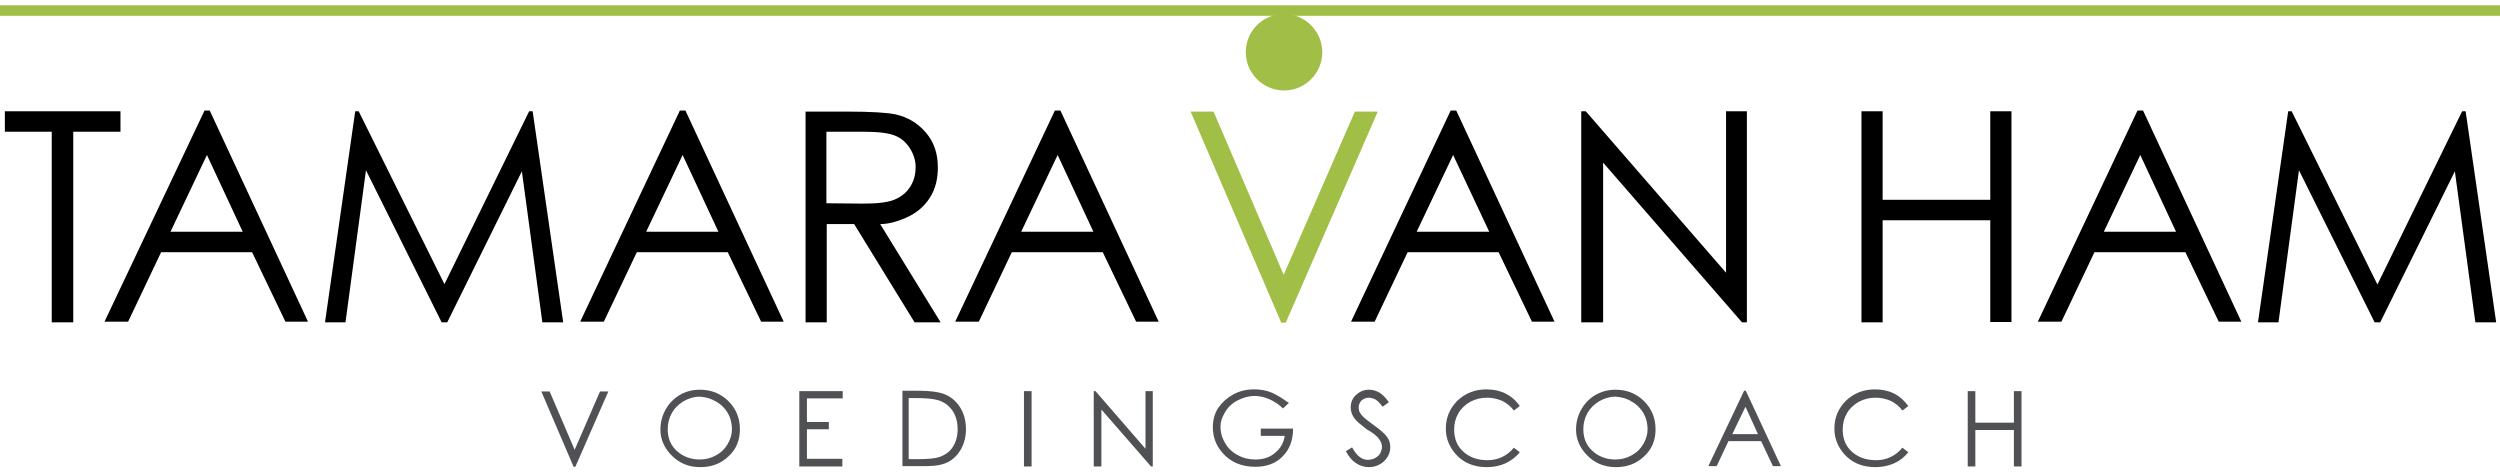 <svg xmlns="http://www.w3.org/2000/svg" width="237" height="45" viewBox="0 0 237 45" fill="none"><path d="M137.526 10.48L128.079 30.493H130.317L133.444 23.91H142.068L145.228 30.493H147.368L138.052 10.48H137.526V10.48ZM141.18 21.968H134.3L137.756 14.693L141.18 21.968ZM151.976 30.559V15.418L165.143 30.559H165.604V10.546H163.629V25.852L150.33 10.546H149.902V30.559H151.976ZM176.466 30.559H178.474V20.882H188.678V30.526H190.686V10.546H188.678V18.94H178.474V10.546H176.466V30.559ZM202.635 10.48L193.188 30.493H195.426L198.553 23.91H207.177L210.337 30.493H212.477L203.162 10.48H202.635V10.48ZM206.289 21.968H199.442L202.898 14.693L206.289 21.968ZM215.999 30.559L217.941 16.142L225.117 30.559H225.644L232.721 16.24L234.663 30.559H236.638L233.741 10.546H233.412L225.38 26.971L217.25 10.546H216.921L214.057 30.559H215.999Z" fill="black"></path><path d="M121.463 30.592H121.891L130.613 10.579H128.441L121.693 26.05L115.044 10.579H112.871L121.463 30.592Z" fill="#A1BF47"></path><path d="M4.905 12.488V30.559H6.945V12.488H11.422V10.546H0.461V12.488H4.905ZM19.388 10.48L9.908 30.493H12.146L15.273 23.91H23.898L27.058 30.493H29.197L19.882 10.48H19.388ZM23.009 21.968H16.162L19.618 14.693L23.009 21.968ZM32.752 30.559L34.694 16.142L41.87 30.559H42.397L49.474 16.24L51.416 30.559H53.391L50.494 10.546H50.165L42.133 26.938L34.003 10.546H33.674L30.81 30.559H32.752ZM64.451 10.48L55.004 30.493H57.242L60.369 23.91H68.993L72.153 30.493H74.293L64.978 10.48H64.451V10.48ZM68.105 21.968H61.258L64.714 14.693L68.105 21.968ZM76.367 30.559H78.375V21.244H80.975L86.703 30.559H89.171L83.444 21.244C84.135 21.244 84.991 21.046 85.945 20.618C86.9 20.19 87.624 19.565 88.151 18.742C88.677 17.919 88.908 16.965 88.908 15.878C88.908 14.562 88.546 13.475 87.789 12.587C87.032 11.698 86.077 11.105 84.892 10.842C84.102 10.678 82.588 10.579 80.382 10.579H76.367V30.559ZM81.897 12.488C83.279 12.488 84.267 12.62 84.826 12.85C85.419 13.08 85.88 13.475 86.242 14.035C86.604 14.595 86.801 15.187 86.801 15.845C86.801 16.537 86.637 17.162 86.275 17.722C85.912 18.281 85.419 18.676 84.76 18.94C84.102 19.203 83.115 19.302 81.798 19.302L78.342 19.269V12.488H81.897ZM100.001 10.48L90.554 30.493H92.792L95.919 23.91H104.543L107.703 30.493H109.843L100.527 10.48H100.001V10.48ZM103.655 21.968H96.808L100.264 14.693L103.655 21.968Z" fill="black"></path><path d="M121.726 8.077C123.47 8.077 124.853 6.662 124.853 4.95C124.853 3.238 123.438 1.823 121.726 1.823C119.981 1.823 118.599 3.238 118.599 4.95C118.599 6.662 120.014 8.077 121.726 8.077Z" fill="#A1BF47"></path><path d="M121.726 8.077C123.47 8.077 124.853 6.662 124.853 4.95C124.853 3.238 123.438 1.823 121.726 1.823C119.981 1.823 118.599 3.238 118.599 4.95C118.599 6.662 120.014 8.077 121.726 8.077Z" stroke="#A1BF47"></path><path d="M0 1H237" stroke="#A1BF47"></path><path d="M54.378 44.252H54.543L57.67 37.11H56.88L54.477 42.64L52.107 37.11H51.317L54.378 44.252ZM64.451 37.439C63.891 37.768 63.43 38.229 63.101 38.821C62.772 39.414 62.607 40.039 62.607 40.73C62.607 41.652 62.969 42.475 63.694 43.199C64.418 43.923 65.307 44.285 66.393 44.285C67.446 44.285 68.335 43.956 69.059 43.265C69.783 42.607 70.145 41.751 70.145 40.697C70.145 39.644 69.783 38.755 69.059 38.031C68.335 37.307 67.413 36.945 66.36 36.945C65.636 36.945 65.01 37.11 64.451 37.439ZM67.874 38.064C68.368 38.328 68.73 38.722 68.993 39.15C69.257 39.611 69.388 40.138 69.388 40.697C69.388 41.158 69.257 41.619 68.993 42.08C68.73 42.541 68.368 42.903 67.874 43.166C67.413 43.43 66.887 43.561 66.327 43.561C65.504 43.561 64.78 43.298 64.187 42.771C63.595 42.245 63.299 41.553 63.299 40.697C63.299 40.138 63.43 39.611 63.694 39.15C63.957 38.69 64.319 38.328 64.813 38.031C65.274 37.768 65.8 37.603 66.327 37.603C66.887 37.636 67.38 37.768 67.874 38.064ZM75.774 44.22H79.856V43.495H76.498V40.697H78.572V40.006H76.498V37.768H79.889V37.077H75.774V44.22V44.22ZM87.822 44.187C88.71 44.187 89.402 44.055 89.895 43.792C90.389 43.528 90.784 43.133 91.113 42.574C91.409 42.014 91.574 41.389 91.574 40.697C91.574 39.875 91.377 39.15 90.982 38.558C90.587 37.965 90.06 37.538 89.369 37.307C88.875 37.142 88.118 37.044 87.032 37.044H85.55V44.187H87.822V44.187ZM86.209 37.735H86.702C87.723 37.735 88.48 37.801 88.908 37.932C89.5 38.097 89.961 38.459 90.29 38.92C90.62 39.414 90.784 40.006 90.784 40.697C90.784 41.356 90.62 41.915 90.323 42.376C90.027 42.837 89.599 43.133 89.04 43.331C88.644 43.462 87.953 43.528 86.966 43.528H86.143V37.735H86.209ZM97.071 44.22H97.795V37.077H97.071V44.22ZM104.412 44.22V38.821L109.119 44.22H109.283V37.077H108.592V42.541L103.852 37.077H103.687V44.22H104.412ZM120.607 37.241C120.08 37.011 119.487 36.912 118.895 36.912C118.138 36.912 117.48 37.077 116.887 37.406C116.295 37.735 115.834 38.163 115.472 38.69C115.142 39.216 114.978 39.809 114.978 40.5C114.978 41.422 115.274 42.212 115.867 42.903C116.624 43.792 117.677 44.252 118.994 44.252C120.08 44.252 120.969 43.923 121.594 43.265C122.252 42.607 122.582 41.751 122.582 40.632H119.52V41.323H121.792C121.693 41.981 121.397 42.508 120.87 42.936C120.376 43.364 119.751 43.561 118.994 43.561C118.401 43.561 117.842 43.43 117.315 43.133C116.821 42.87 116.393 42.475 116.13 41.981C115.834 41.487 115.702 40.994 115.702 40.434C115.702 40.006 115.834 39.578 116.13 39.085C116.393 38.624 116.788 38.229 117.315 37.965C117.809 37.702 118.368 37.538 118.928 37.538C119.389 37.538 119.85 37.636 120.31 37.834C120.771 38.031 121.232 38.328 121.627 38.722L122.187 38.196C121.66 37.834 121.133 37.472 120.607 37.241ZM128.572 43.923C128.935 44.154 129.33 44.285 129.757 44.285C130.317 44.285 130.811 44.088 131.206 43.726C131.601 43.331 131.798 42.903 131.798 42.376C131.798 42.014 131.7 41.685 131.469 41.389C131.239 41.093 130.811 40.697 130.185 40.27C129.659 39.875 129.362 39.644 129.264 39.545C129.099 39.381 128.967 39.216 128.902 39.085C128.836 38.953 128.803 38.788 128.803 38.624C128.803 38.36 128.902 38.163 129.066 37.965C129.264 37.801 129.494 37.702 129.757 37.702C129.988 37.702 130.185 37.768 130.383 37.867C130.58 37.965 130.811 38.229 131.074 38.558L131.667 38.13C131.337 37.669 131.041 37.373 130.745 37.208C130.449 37.044 130.152 36.945 129.79 36.945C129.461 36.945 129.165 37.011 128.902 37.175C128.638 37.34 128.408 37.538 128.276 37.768C128.112 38.031 128.046 38.295 128.046 38.624C128.046 39.019 128.177 39.381 128.441 39.71C128.572 39.907 128.967 40.237 129.56 40.697C130.152 41.027 130.58 41.356 130.778 41.685C130.942 41.915 131.008 42.146 131.008 42.376C131.008 42.574 130.942 42.771 130.844 42.969C130.745 43.166 130.58 43.298 130.35 43.43C130.152 43.528 129.922 43.594 129.659 43.594C129.099 43.594 128.605 43.199 128.177 42.409L127.585 42.771C127.881 43.331 128.21 43.693 128.572 43.923ZM142.727 37.307C142.2 37.044 141.575 36.912 140.916 36.912C139.83 36.912 138.908 37.274 138.151 37.998C137.427 38.722 137.065 39.611 137.065 40.632C137.065 41.52 137.361 42.31 137.987 43.035C138.711 43.858 139.698 44.285 140.949 44.285C141.607 44.285 142.2 44.154 142.727 43.923C143.253 43.66 143.714 43.331 144.076 42.87L143.517 42.442C142.858 43.232 142.002 43.627 141.015 43.627C140.093 43.627 139.336 43.364 138.744 42.837C138.151 42.31 137.855 41.619 137.855 40.73C137.855 40.138 137.987 39.644 138.25 39.183C138.513 38.722 138.908 38.36 139.369 38.097C139.863 37.834 140.39 37.702 140.949 37.702C141.476 37.702 141.937 37.801 142.397 37.998C142.825 38.196 143.22 38.525 143.517 38.92L144.076 38.492C143.714 37.965 143.253 37.57 142.727 37.307ZM151.252 37.439C150.692 37.768 150.232 38.229 149.902 38.821C149.573 39.414 149.409 40.039 149.409 40.73C149.409 41.652 149.771 42.475 150.495 43.199C151.219 43.923 152.108 44.285 153.194 44.285C154.247 44.285 155.136 43.956 155.86 43.265C156.585 42.607 156.947 41.751 156.947 40.697C156.947 39.644 156.585 38.755 155.86 38.031C155.136 37.307 154.215 36.945 153.161 36.945C152.47 36.945 151.845 37.11 151.252 37.439ZM154.675 38.064C155.169 38.328 155.531 38.722 155.795 39.15C156.058 39.611 156.19 40.138 156.19 40.697C156.19 41.158 156.058 41.619 155.795 42.08C155.531 42.541 155.169 42.903 154.675 43.166C154.215 43.43 153.688 43.561 153.128 43.561C152.305 43.561 151.581 43.298 150.989 42.771C150.396 42.245 150.1 41.553 150.1 40.697C150.1 40.138 150.232 39.611 150.495 39.15C150.758 38.69 151.12 38.328 151.614 38.031C152.075 37.768 152.602 37.603 153.128 37.603C153.688 37.636 154.215 37.768 154.675 38.064ZM165.34 37.044L161.95 44.187H162.74L163.859 41.817H166.953L168.072 44.187H168.83L165.505 37.044H165.34V37.044ZM166.657 41.158H164.221L165.472 38.558L166.657 41.158ZM179.56 37.307C179.034 37.044 178.408 36.912 177.75 36.912C176.664 36.912 175.742 37.274 174.985 37.998C174.261 38.722 173.899 39.611 173.899 40.632C173.899 41.52 174.195 42.31 174.82 43.035C175.545 43.858 176.532 44.285 177.783 44.285C178.441 44.285 179.034 44.154 179.56 43.923C180.087 43.693 180.548 43.331 180.91 42.87L180.35 42.442C179.692 43.232 178.836 43.627 177.849 43.627C176.927 43.627 176.17 43.364 175.577 42.837C174.985 42.31 174.689 41.619 174.689 40.73C174.689 40.138 174.82 39.644 175.084 39.183C175.347 38.722 175.742 38.36 176.203 38.097C176.697 37.834 177.223 37.702 177.783 37.702C178.31 37.702 178.77 37.801 179.231 37.998C179.659 38.196 180.054 38.525 180.35 38.92L180.91 38.492C180.515 37.965 180.087 37.57 179.56 37.307ZM186.539 44.22H187.263V40.763H190.917V44.22H191.641V37.077H190.917V40.072H187.263V37.077H186.539V44.22Z" fill="#505154"></path></svg>
